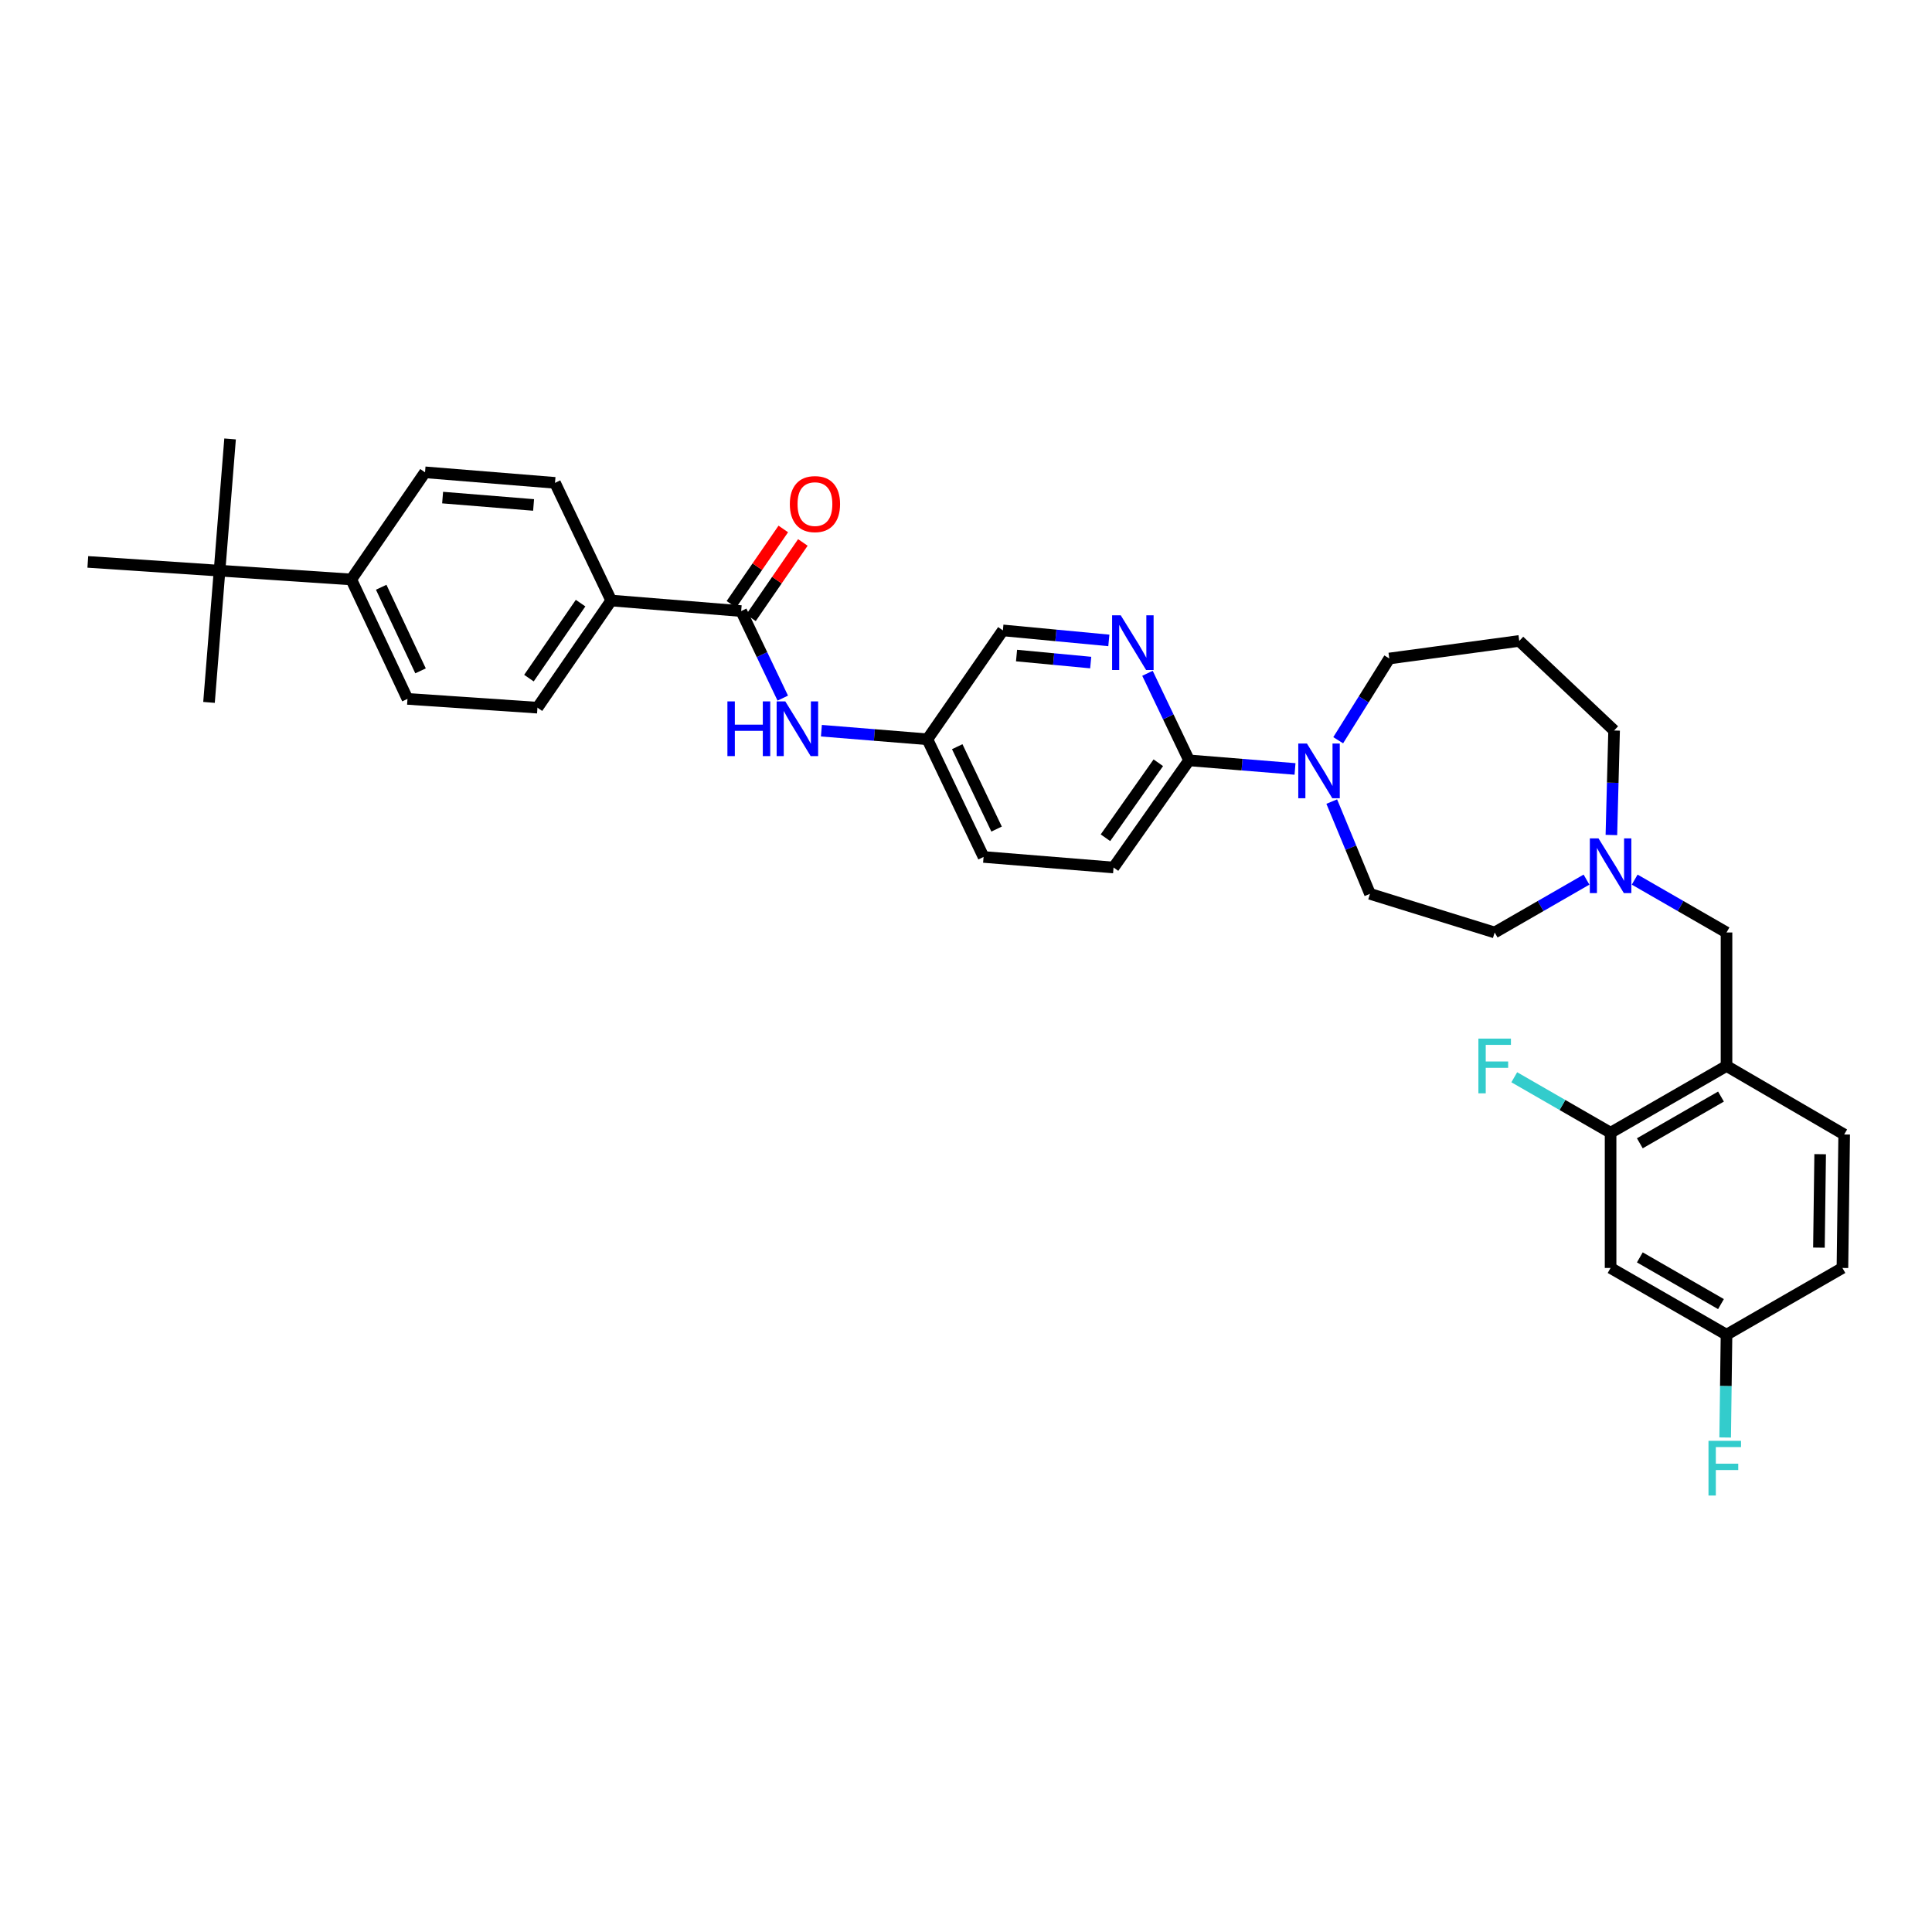 <?xml version='1.0' encoding='iso-8859-1'?>
<svg version='1.1' baseProfile='full'
              xmlns='http://www.w3.org/2000/svg'
                      xmlns:rdkit='http://www.rdkit.org/xml'
                      xmlns:xlink='http://www.w3.org/1999/xlink'
                  xml:space='preserve'
width='1000px' height='1000px' viewBox='0 0 1000 1000'>
<!-- END OF HEADER -->
<rect style='opacity:1.0;fill:#FFFFFF;stroke:none' width='1000' height='1000' x='0' y='0'> </rect>
<path class='bond-0' d='M 833.638,586.294 L 893.641,551.742' style='fill:none;fill-rule:evenodd;stroke:#000000;stroke-width:6px;stroke-linecap:butt;stroke-linejoin:miter;stroke-opacity:1' />
<path class='bond-0' d='M 848.775,591.769 L 890.777,567.583' style='fill:none;fill-rule:evenodd;stroke:#000000;stroke-width:6px;stroke-linecap:butt;stroke-linejoin:miter;stroke-opacity:1' />
<path class='bond-1' d='M 833.638,586.294 L 833.638,656.293' style='fill:none;fill-rule:evenodd;stroke:#000000;stroke-width:6px;stroke-linecap:butt;stroke-linejoin:miter;stroke-opacity:1' />
<path class='bond-2' d='M 833.638,586.294 L 808.712,571.941' style='fill:none;fill-rule:evenodd;stroke:#000000;stroke-width:6px;stroke-linecap:butt;stroke-linejoin:miter;stroke-opacity:1' />
<path class='bond-2' d='M 808.712,571.941 L 783.786,557.588' style='fill:none;fill-rule:evenodd;stroke:#33CCCC;stroke-width:6px;stroke-linecap:butt;stroke-linejoin:miter;stroke-opacity:1' />
<path class='bond-3' d='M 834.051,432.196 L 834.753,405.152' style='fill:none;fill-rule:evenodd;stroke:#0000FF;stroke-width:6px;stroke-linecap:butt;stroke-linejoin:miter;stroke-opacity:1' />
<path class='bond-3' d='M 834.753,405.152 L 835.455,378.108' style='fill:none;fill-rule:evenodd;stroke:#000000;stroke-width:6px;stroke-linecap:butt;stroke-linejoin:miter;stroke-opacity:1' />
<path class='bond-4' d='M 846.109,455.287 L 869.875,468.969' style='fill:none;fill-rule:evenodd;stroke:#0000FF;stroke-width:6px;stroke-linecap:butt;stroke-linejoin:miter;stroke-opacity:1' />
<path class='bond-4' d='M 869.875,468.969 L 893.641,482.652' style='fill:none;fill-rule:evenodd;stroke:#000000;stroke-width:6px;stroke-linecap:butt;stroke-linejoin:miter;stroke-opacity:1' />
<path class='bond-5' d='M 821.167,455.287 L 797.401,468.969' style='fill:none;fill-rule:evenodd;stroke:#0000FF;stroke-width:6px;stroke-linecap:butt;stroke-linejoin:miter;stroke-opacity:1' />
<path class='bond-5' d='M 797.401,468.969 L 773.635,482.652' style='fill:none;fill-rule:evenodd;stroke:#000000;stroke-width:6px;stroke-linecap:butt;stroke-linejoin:miter;stroke-opacity:1' />
<path class='bond-6' d='M 893.641,482.652 L 893.641,551.742' style='fill:none;fill-rule:evenodd;stroke:#000000;stroke-width:6px;stroke-linecap:butt;stroke-linejoin:miter;stroke-opacity:1' />
<path class='bond-7' d='M 893.641,551.742 L 954.545,587.203' style='fill:none;fill-rule:evenodd;stroke:#000000;stroke-width:6px;stroke-linecap:butt;stroke-linejoin:miter;stroke-opacity:1' />
<path class='bond-8' d='M 833.638,656.293 L 893.641,690.838' style='fill:none;fill-rule:evenodd;stroke:#000000;stroke-width:6px;stroke-linecap:butt;stroke-linejoin:miter;stroke-opacity:1' />
<path class='bond-8' d='M 848.774,650.817 L 890.776,674.998' style='fill:none;fill-rule:evenodd;stroke:#000000;stroke-width:6px;stroke-linecap:butt;stroke-linejoin:miter;stroke-opacity:1' />
<path class='bond-9' d='M 316.363,310.835 L 287.27,249.924' style='fill:none;fill-rule:evenodd;stroke:#000000;stroke-width:6px;stroke-linecap:butt;stroke-linejoin:miter;stroke-opacity:1' />
<path class='bond-10' d='M 316.363,310.835 L 278.183,366.288' style='fill:none;fill-rule:evenodd;stroke:#000000;stroke-width:6px;stroke-linecap:butt;stroke-linejoin:miter;stroke-opacity:1' />
<path class='bond-10' d='M 300.506,312.179 L 273.78,350.996' style='fill:none;fill-rule:evenodd;stroke:#000000;stroke-width:6px;stroke-linecap:butt;stroke-linejoin:miter;stroke-opacity:1' />
<path class='bond-11' d='M 316.363,310.835 L 383.636,316.288' style='fill:none;fill-rule:evenodd;stroke:#000000;stroke-width:6px;stroke-linecap:butt;stroke-linejoin:miter;stroke-opacity:1' />
<path class='bond-12' d='M 405.159,361.352 L 394.398,338.82' style='fill:none;fill-rule:evenodd;stroke:#0000FF;stroke-width:6px;stroke-linecap:butt;stroke-linejoin:miter;stroke-opacity:1' />
<path class='bond-12' d='M 394.398,338.82 L 383.636,316.288' style='fill:none;fill-rule:evenodd;stroke:#000000;stroke-width:6px;stroke-linecap:butt;stroke-linejoin:miter;stroke-opacity:1' />
<path class='bond-13' d='M 425.156,378.207 L 452.579,380.429' style='fill:none;fill-rule:evenodd;stroke:#0000FF;stroke-width:6px;stroke-linecap:butt;stroke-linejoin:miter;stroke-opacity:1' />
<path class='bond-13' d='M 452.579,380.429 L 480.001,382.652' style='fill:none;fill-rule:evenodd;stroke:#000000;stroke-width:6px;stroke-linecap:butt;stroke-linejoin:miter;stroke-opacity:1' />
<path class='bond-14' d='M 388.701,319.775 L 402.13,300.27' style='fill:none;fill-rule:evenodd;stroke:#000000;stroke-width:6px;stroke-linecap:butt;stroke-linejoin:miter;stroke-opacity:1' />
<path class='bond-14' d='M 402.13,300.27 L 415.559,280.766' style='fill:none;fill-rule:evenodd;stroke:#FF0000;stroke-width:6px;stroke-linecap:butt;stroke-linejoin:miter;stroke-opacity:1' />
<path class='bond-14' d='M 378.571,312.8 L 392,293.296' style='fill:none;fill-rule:evenodd;stroke:#000000;stroke-width:6px;stroke-linecap:butt;stroke-linejoin:miter;stroke-opacity:1' />
<path class='bond-14' d='M 392,293.296 L 405.43,273.791' style='fill:none;fill-rule:evenodd;stroke:#FF0000;stroke-width:6px;stroke-linecap:butt;stroke-linejoin:miter;stroke-opacity:1' />
<path class='bond-15' d='M 113.636,295.38 L 181.817,299.924' style='fill:none;fill-rule:evenodd;stroke:#000000;stroke-width:6px;stroke-linecap:butt;stroke-linejoin:miter;stroke-opacity:1' />
<path class='bond-16' d='M 113.636,295.38 L 45.455,290.837' style='fill:none;fill-rule:evenodd;stroke:#000000;stroke-width:6px;stroke-linecap:butt;stroke-linejoin:miter;stroke-opacity:1' />
<path class='bond-17' d='M 113.636,295.38 L 108.184,363.562' style='fill:none;fill-rule:evenodd;stroke:#000000;stroke-width:6px;stroke-linecap:butt;stroke-linejoin:miter;stroke-opacity:1' />
<path class='bond-18' d='M 113.636,295.38 L 119.088,227.199' style='fill:none;fill-rule:evenodd;stroke:#000000;stroke-width:6px;stroke-linecap:butt;stroke-linejoin:miter;stroke-opacity:1' />
<path class='bond-19' d='M 576.367,449.016 L 615.456,393.563' style='fill:none;fill-rule:evenodd;stroke:#000000;stroke-width:6px;stroke-linecap:butt;stroke-linejoin:miter;stroke-opacity:1' />
<path class='bond-19' d='M 572.178,433.612 L 599.54,394.795' style='fill:none;fill-rule:evenodd;stroke:#000000;stroke-width:6px;stroke-linecap:butt;stroke-linejoin:miter;stroke-opacity:1' />
<path class='bond-20' d='M 576.367,449.016 L 509.094,443.563' style='fill:none;fill-rule:evenodd;stroke:#000000;stroke-width:6px;stroke-linecap:butt;stroke-linejoin:miter;stroke-opacity:1' />
<path class='bond-21' d='M 689.309,414.898 L 699.202,438.776' style='fill:none;fill-rule:evenodd;stroke:#0000FF;stroke-width:6px;stroke-linecap:butt;stroke-linejoin:miter;stroke-opacity:1' />
<path class='bond-21' d='M 699.202,438.776 L 709.095,462.653' style='fill:none;fill-rule:evenodd;stroke:#000000;stroke-width:6px;stroke-linecap:butt;stroke-linejoin:miter;stroke-opacity:1' />
<path class='bond-22' d='M 692.65,383.14 L 705.871,361.989' style='fill:none;fill-rule:evenodd;stroke:#0000FF;stroke-width:6px;stroke-linecap:butt;stroke-linejoin:miter;stroke-opacity:1' />
<path class='bond-22' d='M 705.871,361.989 L 719.091,340.837' style='fill:none;fill-rule:evenodd;stroke:#000000;stroke-width:6px;stroke-linecap:butt;stroke-linejoin:miter;stroke-opacity:1' />
<path class='bond-23' d='M 670.301,398.008 L 642.878,395.786' style='fill:none;fill-rule:evenodd;stroke:#0000FF;stroke-width:6px;stroke-linecap:butt;stroke-linejoin:miter;stroke-opacity:1' />
<path class='bond-23' d='M 642.878,395.786 L 615.456,393.563' style='fill:none;fill-rule:evenodd;stroke:#000000;stroke-width:6px;stroke-linecap:butt;stroke-linejoin:miter;stroke-opacity:1' />
<path class='bond-24' d='M 615.456,393.563 L 604.694,371.031' style='fill:none;fill-rule:evenodd;stroke:#000000;stroke-width:6px;stroke-linecap:butt;stroke-linejoin:miter;stroke-opacity:1' />
<path class='bond-24' d='M 604.694,371.031 L 593.932,348.499' style='fill:none;fill-rule:evenodd;stroke:#0000FF;stroke-width:6px;stroke-linecap:butt;stroke-linejoin:miter;stroke-opacity:1' />
<path class='bond-25' d='M 573.933,331.476 L 546.512,328.883' style='fill:none;fill-rule:evenodd;stroke:#0000FF;stroke-width:6px;stroke-linecap:butt;stroke-linejoin:miter;stroke-opacity:1' />
<path class='bond-25' d='M 546.512,328.883 L 519.09,326.29' style='fill:none;fill-rule:evenodd;stroke:#000000;stroke-width:6px;stroke-linecap:butt;stroke-linejoin:miter;stroke-opacity:1' />
<path class='bond-25' d='M 564.549,342.942 L 545.354,341.127' style='fill:none;fill-rule:evenodd;stroke:#0000FF;stroke-width:6px;stroke-linecap:butt;stroke-linejoin:miter;stroke-opacity:1' />
<path class='bond-25' d='M 545.354,341.127 L 526.159,339.312' style='fill:none;fill-rule:evenodd;stroke:#000000;stroke-width:6px;stroke-linecap:butt;stroke-linejoin:miter;stroke-opacity:1' />
<path class='bond-26' d='M 835.455,378.108 L 786.364,331.743' style='fill:none;fill-rule:evenodd;stroke:#000000;stroke-width:6px;stroke-linecap:butt;stroke-linejoin:miter;stroke-opacity:1' />
<path class='bond-27' d='M 773.635,482.652 L 709.095,462.653' style='fill:none;fill-rule:evenodd;stroke:#000000;stroke-width:6px;stroke-linecap:butt;stroke-linejoin:miter;stroke-opacity:1' />
<path class='bond-28' d='M 786.364,331.743 L 719.091,340.837' style='fill:none;fill-rule:evenodd;stroke:#000000;stroke-width:6px;stroke-linecap:butt;stroke-linejoin:miter;stroke-opacity:1' />
<path class='bond-29' d='M 519.09,326.29 L 480.001,382.652' style='fill:none;fill-rule:evenodd;stroke:#000000;stroke-width:6px;stroke-linecap:butt;stroke-linejoin:miter;stroke-opacity:1' />
<path class='bond-30' d='M 480.001,382.652 L 509.094,443.563' style='fill:none;fill-rule:evenodd;stroke:#000000;stroke-width:6px;stroke-linecap:butt;stroke-linejoin:miter;stroke-opacity:1' />
<path class='bond-30' d='M 495.463,386.488 L 515.828,429.126' style='fill:none;fill-rule:evenodd;stroke:#000000;stroke-width:6px;stroke-linecap:butt;stroke-linejoin:miter;stroke-opacity:1' />
<path class='bond-31' d='M 181.817,299.924 L 210.91,361.744' style='fill:none;fill-rule:evenodd;stroke:#000000;stroke-width:6px;stroke-linecap:butt;stroke-linejoin:miter;stroke-opacity:1' />
<path class='bond-31' d='M 197.309,303.96 L 217.674,347.234' style='fill:none;fill-rule:evenodd;stroke:#000000;stroke-width:6px;stroke-linecap:butt;stroke-linejoin:miter;stroke-opacity:1' />
<path class='bond-32' d='M 181.817,299.924 L 219.997,244.471' style='fill:none;fill-rule:evenodd;stroke:#000000;stroke-width:6px;stroke-linecap:butt;stroke-linejoin:miter;stroke-opacity:1' />
<path class='bond-33' d='M 287.27,249.924 L 219.997,244.471' style='fill:none;fill-rule:evenodd;stroke:#000000;stroke-width:6px;stroke-linecap:butt;stroke-linejoin:miter;stroke-opacity:1' />
<path class='bond-33' d='M 276.186,261.364 L 229.095,257.547' style='fill:none;fill-rule:evenodd;stroke:#000000;stroke-width:6px;stroke-linecap:butt;stroke-linejoin:miter;stroke-opacity:1' />
<path class='bond-34' d='M 278.183,366.288 L 210.91,361.744' style='fill:none;fill-rule:evenodd;stroke:#000000;stroke-width:6px;stroke-linecap:butt;stroke-linejoin:miter;stroke-opacity:1' />
<path class='bond-35' d='M 954.545,587.203 L 953.637,656.293' style='fill:none;fill-rule:evenodd;stroke:#000000;stroke-width:6px;stroke-linecap:butt;stroke-linejoin:miter;stroke-opacity:1' />
<path class='bond-35' d='M 942.112,597.405 L 941.476,645.768' style='fill:none;fill-rule:evenodd;stroke:#000000;stroke-width:6px;stroke-linecap:butt;stroke-linejoin:miter;stroke-opacity:1' />
<path class='bond-36' d='M 893.641,690.838 L 953.637,656.293' style='fill:none;fill-rule:evenodd;stroke:#000000;stroke-width:6px;stroke-linecap:butt;stroke-linejoin:miter;stroke-opacity:1' />
<path class='bond-37' d='M 893.641,690.838 L 893.291,717.44' style='fill:none;fill-rule:evenodd;stroke:#000000;stroke-width:6px;stroke-linecap:butt;stroke-linejoin:miter;stroke-opacity:1' />
<path class='bond-37' d='M 893.291,717.44 L 892.941,744.041' style='fill:none;fill-rule:evenodd;stroke:#33CCCC;stroke-width:6px;stroke-linecap:butt;stroke-linejoin:miter;stroke-opacity:1' />
<path  class='atom-1' d='M 827.378 433.947
L 836.658 448.947
Q 837.578 450.427, 839.058 453.107
Q 840.538 455.787, 840.618 455.947
L 840.618 433.947
L 844.378 433.947
L 844.378 462.267
L 840.498 462.267
L 830.538 445.867
Q 829.378 443.947, 828.138 441.747
Q 826.938 439.547, 826.578 438.867
L 826.578 462.267
L 822.898 462.267
L 822.898 433.947
L 827.378 433.947
' fill='#0000FF'/>
<path  class='atom-6' d='M 376.509 363.039
L 380.349 363.039
L 380.349 375.079
L 394.829 375.079
L 394.829 363.039
L 398.669 363.039
L 398.669 391.359
L 394.829 391.359
L 394.829 378.279
L 380.349 378.279
L 380.349 391.359
L 376.509 391.359
L 376.509 363.039
' fill='#0000FF'/>
<path  class='atom-6' d='M 406.469 363.039
L 415.749 378.039
Q 416.669 379.519, 418.149 382.199
Q 419.629 384.879, 419.709 385.039
L 419.709 363.039
L 423.469 363.039
L 423.469 391.359
L 419.589 391.359
L 409.629 374.959
Q 408.469 373.039, 407.229 370.839
Q 406.029 368.639, 405.669 367.959
L 405.669 391.359
L 401.989 391.359
L 401.989 363.039
L 406.469 363.039
' fill='#0000FF'/>
<path  class='atom-8' d='M 408.816 260.915
Q 408.816 254.115, 412.176 250.315
Q 415.536 246.515, 421.816 246.515
Q 428.096 246.515, 431.456 250.315
Q 434.816 254.115, 434.816 260.915
Q 434.816 267.795, 431.416 271.715
Q 428.016 275.595, 421.816 275.595
Q 415.576 275.595, 412.176 271.715
Q 408.816 267.835, 408.816 260.915
M 421.816 272.395
Q 426.136 272.395, 428.456 269.515
Q 430.816 266.595, 430.816 260.915
Q 430.816 255.355, 428.456 252.555
Q 426.136 249.715, 421.816 249.715
Q 417.496 249.715, 415.136 252.515
Q 412.816 255.315, 412.816 260.915
Q 412.816 266.635, 415.136 269.515
Q 417.496 272.395, 421.816 272.395
' fill='#FF0000'/>
<path  class='atom-11' d='M 676.468 384.856
L 685.748 399.856
Q 686.668 401.336, 688.148 404.016
Q 689.628 406.696, 689.708 406.856
L 689.708 384.856
L 693.468 384.856
L 693.468 413.176
L 689.588 413.176
L 679.628 396.776
Q 678.468 394.856, 677.228 392.656
Q 676.028 390.456, 675.668 389.776
L 675.668 413.176
L 671.988 413.176
L 671.988 384.856
L 676.468 384.856
' fill='#0000FF'/>
<path  class='atom-13' d='M 580.103 318.492
L 589.383 333.492
Q 590.303 334.972, 591.783 337.652
Q 593.263 340.332, 593.343 340.492
L 593.343 318.492
L 597.103 318.492
L 597.103 346.812
L 593.223 346.812
L 583.263 330.412
Q 582.103 328.492, 580.863 326.292
Q 579.663 324.092, 579.303 323.412
L 579.303 346.812
L 575.623 346.812
L 575.623 318.492
L 580.103 318.492
' fill='#0000FF'/>
<path  class='atom-33' d='M 884.312 745.768
L 901.152 745.768
L 901.152 749.008
L 888.112 749.008
L 888.112 757.608
L 899.712 757.608
L 899.712 760.888
L 888.112 760.888
L 888.112 774.088
L 884.312 774.088
L 884.312 745.768
' fill='#33CCCC'/>
<path  class='atom-34' d='M 765.215 537.582
L 782.055 537.582
L 782.055 540.822
L 769.015 540.822
L 769.015 549.422
L 780.615 549.422
L 780.615 552.702
L 769.015 552.702
L 769.015 565.902
L 765.215 565.902
L 765.215 537.582
' fill='#33CCCC'/>
</svg>
